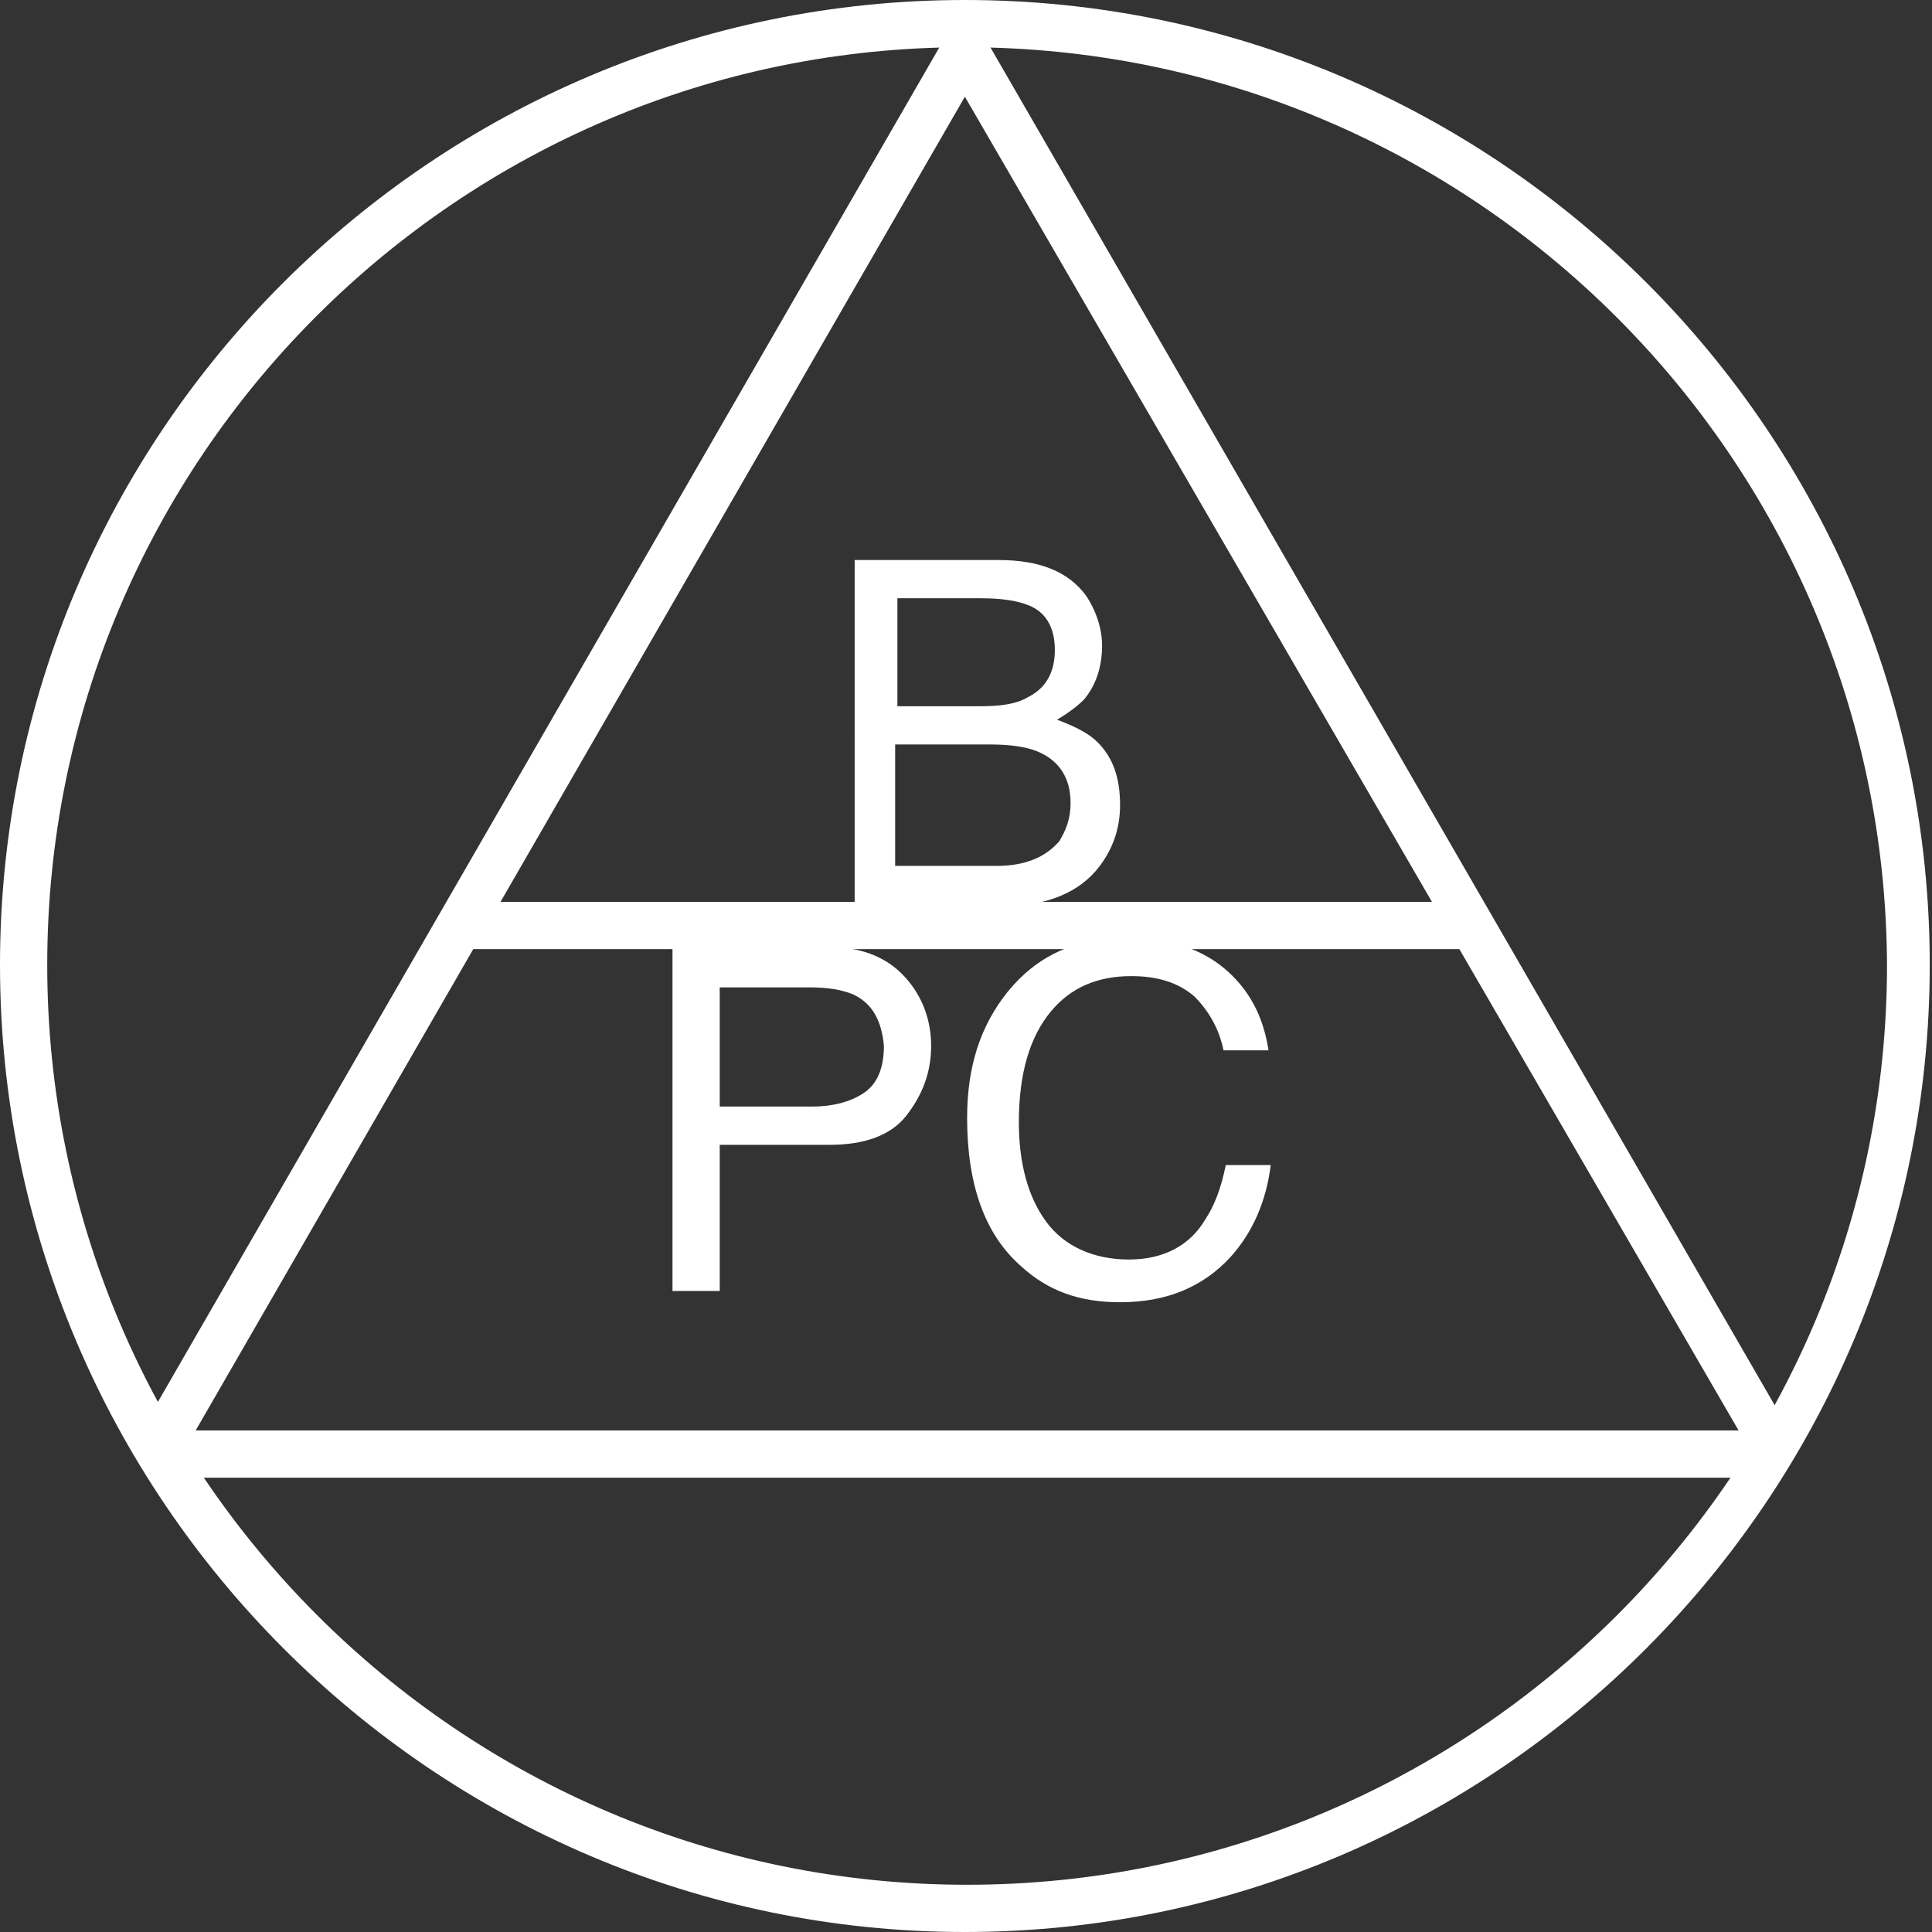 <?xml version="1.0" encoding="utf-8"?>
<!-- Generator: Adobe Illustrator 22.1.0, SVG Export Plug-In . SVG Version: 6.00 Build 0)  -->
<svg version="1.1" id="Layer_1" xmlns="http://www.w3.org/2000/svg" xmlns:xlink="http://www.w3.org/1999/xlink" x="0px" y="0px"
	 viewBox="0 0 85.9 85.9" style="enable-background:new 0 0 85.9 85.9;" xml:space="preserve">
<rect x="0" y="0" width="85.9" height="85.9" fill="#333333" stroke="none"/>
<style type="text/css">
	.st0{fill:#FFFFFF;}
</style>
<path class="st0" d="M37.8,24.9h6.6c1.8,0,3.1,0.5,3.9,1.6c0.4,0.6,0.7,1.4,0.7,2.2c0,1-0.3,1.8-0.8,2.4c-0.3,0.3-0.7,0.6-1.2,0.9
	c0.8,0.3,1.4,0.6,1.8,1c0.7,0.7,1,1.6,1,2.8c0,1-0.3,1.9-0.9,2.7c-0.9,1.2-2.4,1.8-4.4,1.8h-6.5V24.9z M43.6,31.4
	c0.9,0,1.6-0.1,2.1-0.4c0.8-0.4,1.2-1.1,1.2-2.1c0-1-0.4-1.7-1.2-2c-0.5-0.2-1.2-0.3-2.1-0.3h-3.7v4.8H43.6z M44.3,38.5
	c1.3,0,2.2-0.4,2.8-1.1c0.3-0.5,0.5-1,0.5-1.7c0-1.1-0.5-1.9-1.5-2.3c-0.5-0.2-1.2-0.3-2.1-0.3h-4.2v5.4H44.3z"/>
<path class="st0" d="M29.9,42.1h6.9c1.4,0,2.5,0.4,3.3,1.2c0.8,0.8,1.3,1.9,1.3,3.2c0,1.2-0.4,2.2-1.1,3.1c-0.7,0.9-1.9,1.3-3.4,1.3
	H32v6.5h-2.1V42.1z M37.9,44.2c-0.5-0.2-1.1-0.3-1.9-0.3H32v5.3h4.1c0.9,0,1.7-0.2,2.3-0.6c0.6-0.4,0.9-1.1,0.9-2.1
	C39.2,45.4,38.8,44.6,37.9,44.2"/>
<path class="st0" d="M54.6,43.2c1.1,1,1.6,2.2,1.8,3.5h-2c-0.2-1-0.7-1.8-1.3-2.4c-0.7-0.6-1.6-0.9-2.8-0.9c-1.5,0-2.7,0.5-3.6,1.6
	s-1.4,2.7-1.4,4.9c0,1.8,0.4,3.3,1.2,4.4c0.8,1.1,2.1,1.7,3.7,1.7c1.5,0,2.7-0.6,3.4-1.8c0.4-0.6,0.7-1.4,0.9-2.4h2
	c-0.2,1.6-0.8,3-1.8,4.1c-1.2,1.3-2.8,2-4.9,2c-1.8,0-3.2-0.5-4.4-1.6c-1.6-1.4-2.4-3.6-2.4-6.6c0-2.3,0.6-4.1,1.8-5.6
	c1.3-1.6,3-2.4,5.3-2.4C52,41.7,53.5,42.2,54.6,43.2"/>
<path class="st0" d="M42.9,85.9C19.3,85.9,0,66.6,0,42.9S19.3,0,42.9,0c23.7,0,42.9,19.3,42.9,42.9S66.6,85.9,42.9,85.9 M42.9,2.1
	C20.4,2.1,2.1,20.4,2.1,42.9c0,22.5,18.3,40.9,40.9,40.9c22.5,0,40.9-18.3,40.9-40.9C83.8,20.4,65.5,2.1,42.9,2.1"/>
<path class="st0" d="M79,65.7H6.9L6,64.1L42,1.7h1.8l36.1,62.5L79,65.7z M8.7,63.6h68.6L42.9,4.3L8.7,63.6z"/>
<rect x="20.2" y="40.1" class="st0" width="45.4" height="2.1"/>
</svg>
